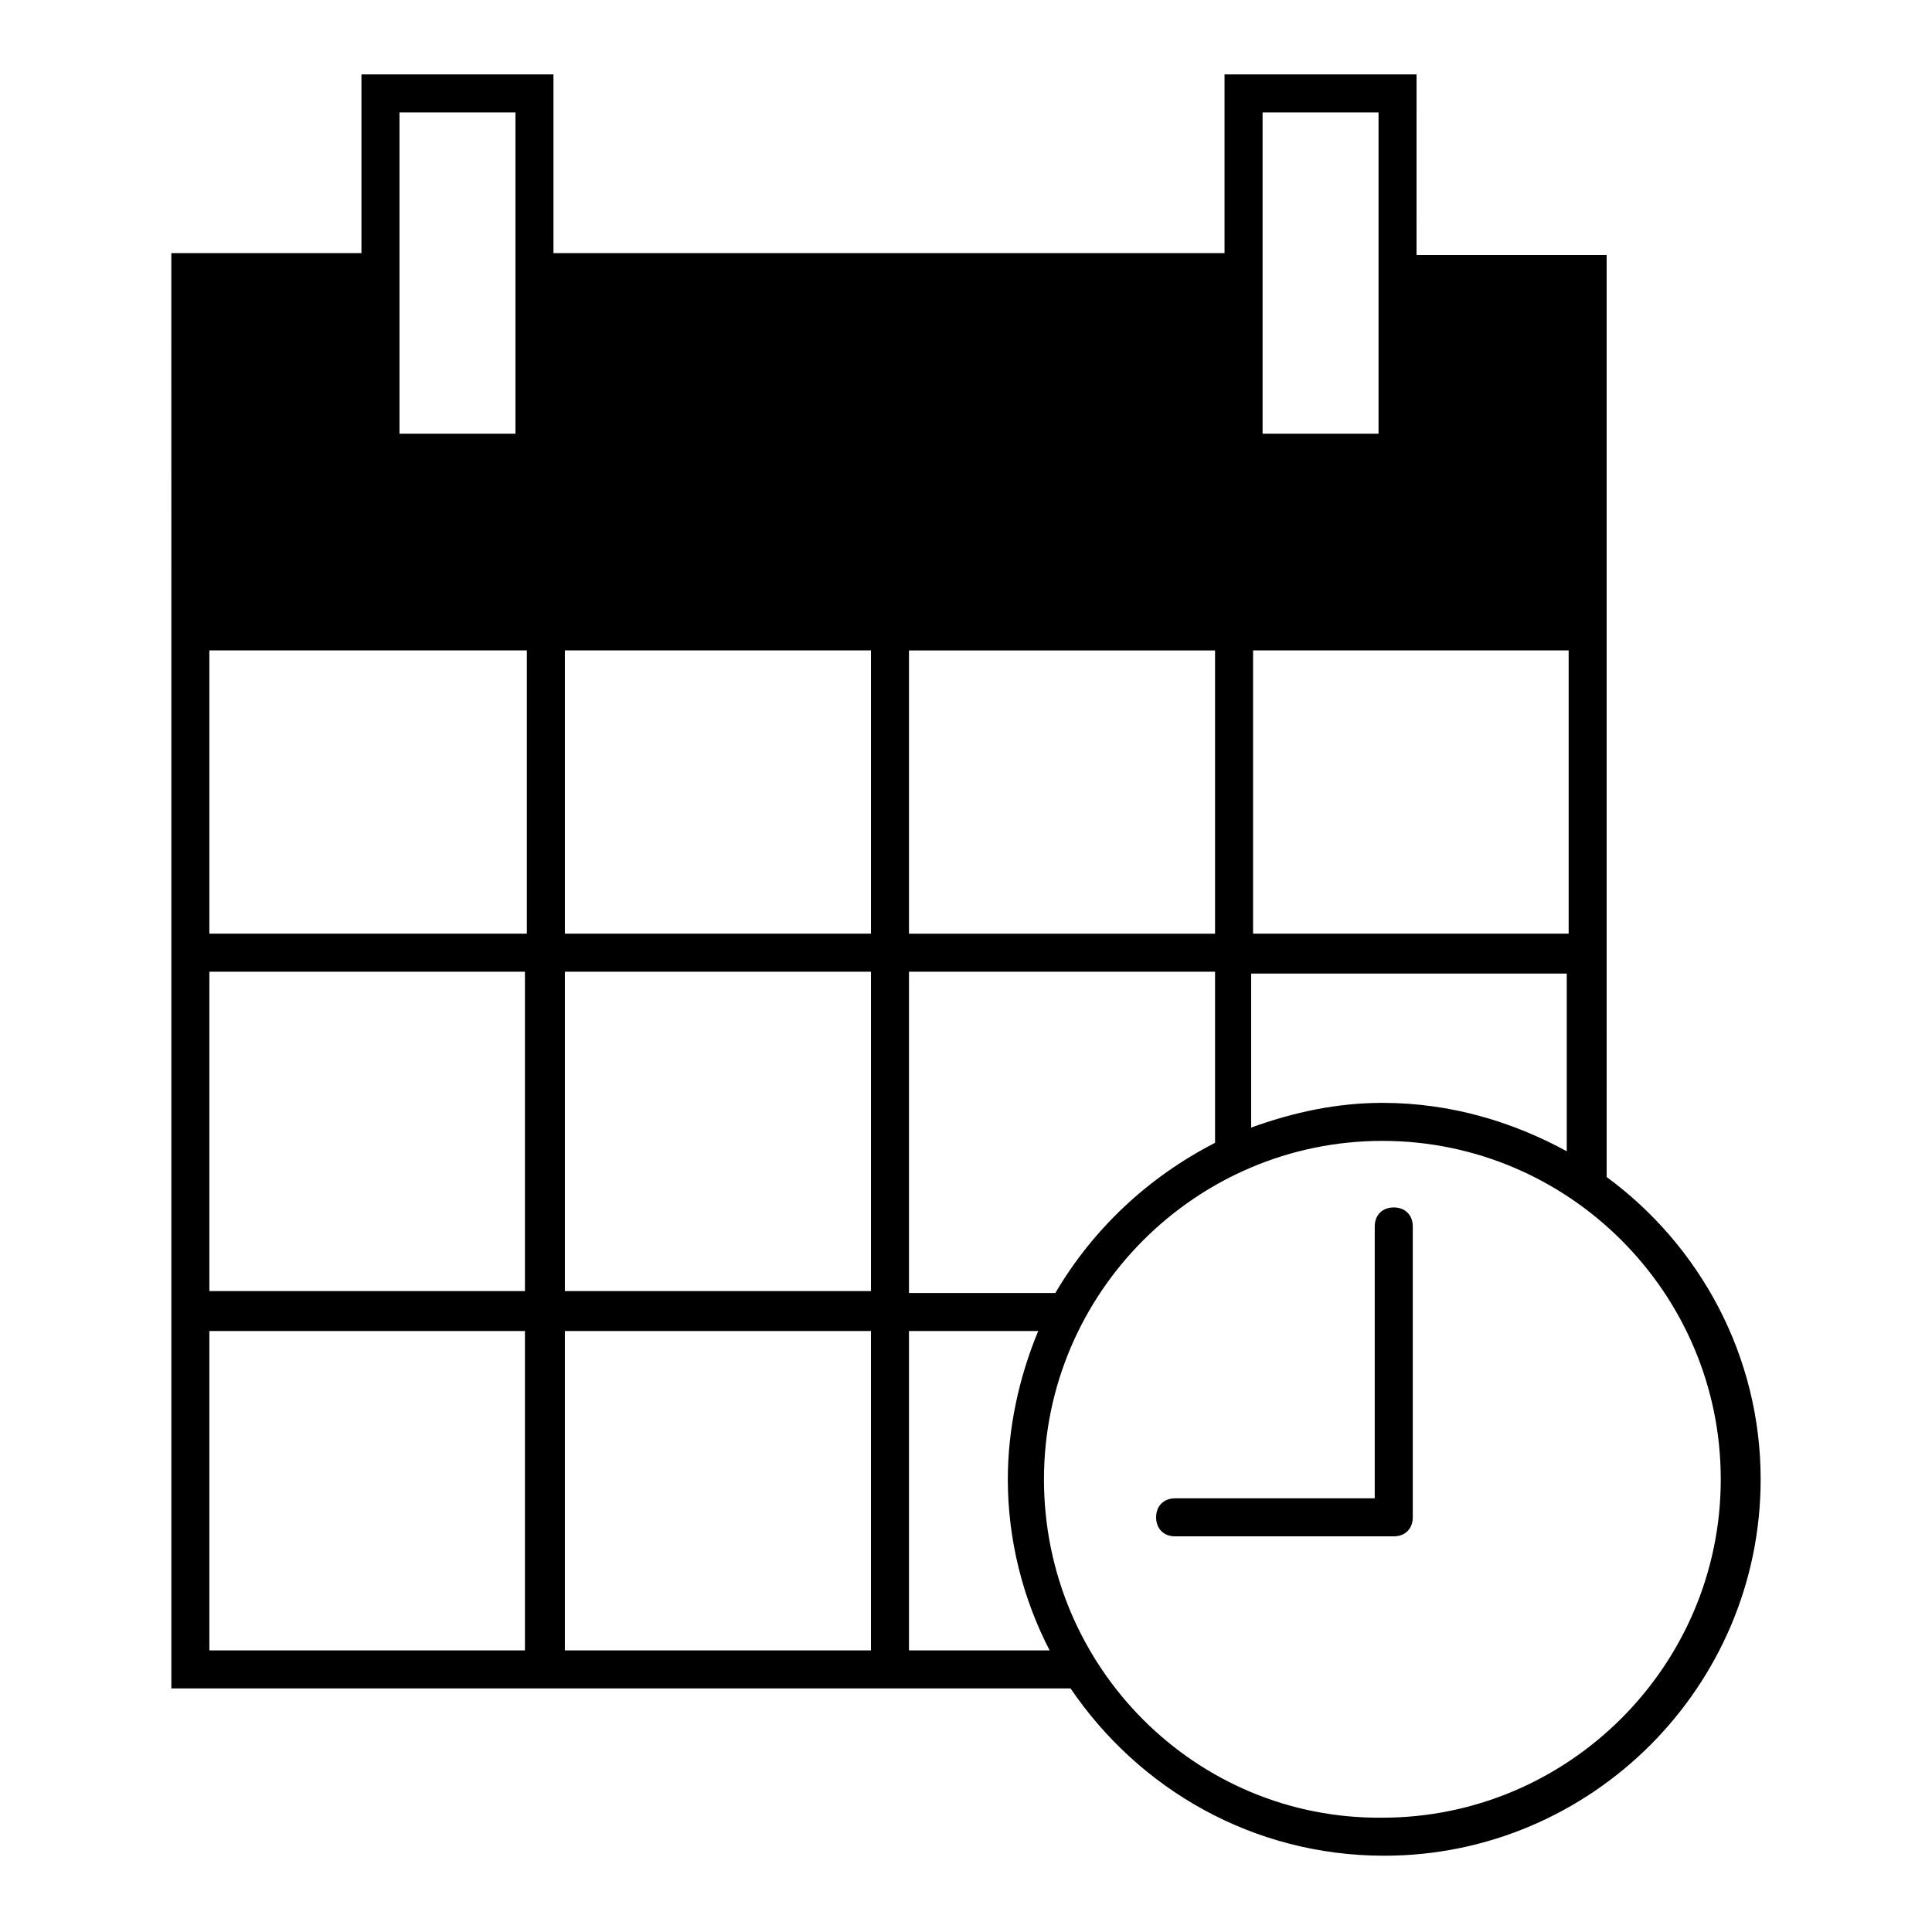 <?xml version="1.0" encoding="UTF-8"?>
<!-- The Best Svg Icon site in the world: iconSvg.co, Visit us! https://iconsvg.co -->
<svg fill="#000000" width="800px" height="800px" version="1.1" viewBox="144 144 512 512" xmlns="http://www.w3.org/2000/svg">
 <g>
  <path d="m189.41 316.37v275.08h238.3c18.137 26.703 48.367 44.336 83.129 44.336 54.914 0 99.754-44.84 99.754-99.754 0-32.746-16.121-61.969-40.809-80.105l-0.004-64.488v-179.86h-50.383l0.004-47.863h-50.887v47.359h-177.84v-47.359h-50.887v47.359h-50.383zm91.188-142.58v85.145h-30.73v-85.145zm228.73 0v85.145h-30.73v-85.145zm50.383 275.58c-14.609-8.062-31.234-13.098-49.375-13.098-12.09 0-23.68 2.519-34.762 6.551v-40.809h83.633v47.355zm-139.05 86.656c0-49.375 40.305-89.68 89.68-89.68s89.68 40.305 89.68 89.68-40.305 89.68-89.68 89.68c-49.375 0.504-89.68-39.805-89.68-89.68zm45.34-144.59h-81.113v-75.066h81.113zm-172.3 95.219v-85.141h81.113v84.641l-81.113-0.004zm129.98 0h-38.793v-85.141h81.113v45.344c-17.633 9.066-32.242 22.668-42.32 39.797zm-48.867-170.29v75.066h-81.113v-75.066zm-175.33 85.145h83.633v84.641l-83.633-0.004zm0 95.219h83.633v84.641h-83.633zm94.215 0h81.113v84.641h-81.113zm91.188 0h34.258c-5.039 12.09-8.062 25.695-8.062 39.297 0 16.121 4.031 31.738 11.082 45.344h-37.277zm91.191-105.3v-75.066h83.633v75.066zm-192.46-75.066v75.066h-84.137v-75.066z"/>
  <path d="m508.32 541.07h-52.898c-3.023 0-5.039 2.016-5.039 5.039 0 3.023 2.016 5.039 5.039 5.039h57.938c3.023 0 5.039-2.016 5.039-5.039v-77.086c0-3.023-2.016-5.039-5.039-5.039-3.023 0-5.039 2.016-5.039 5.039z"/>
 </g>
</svg>